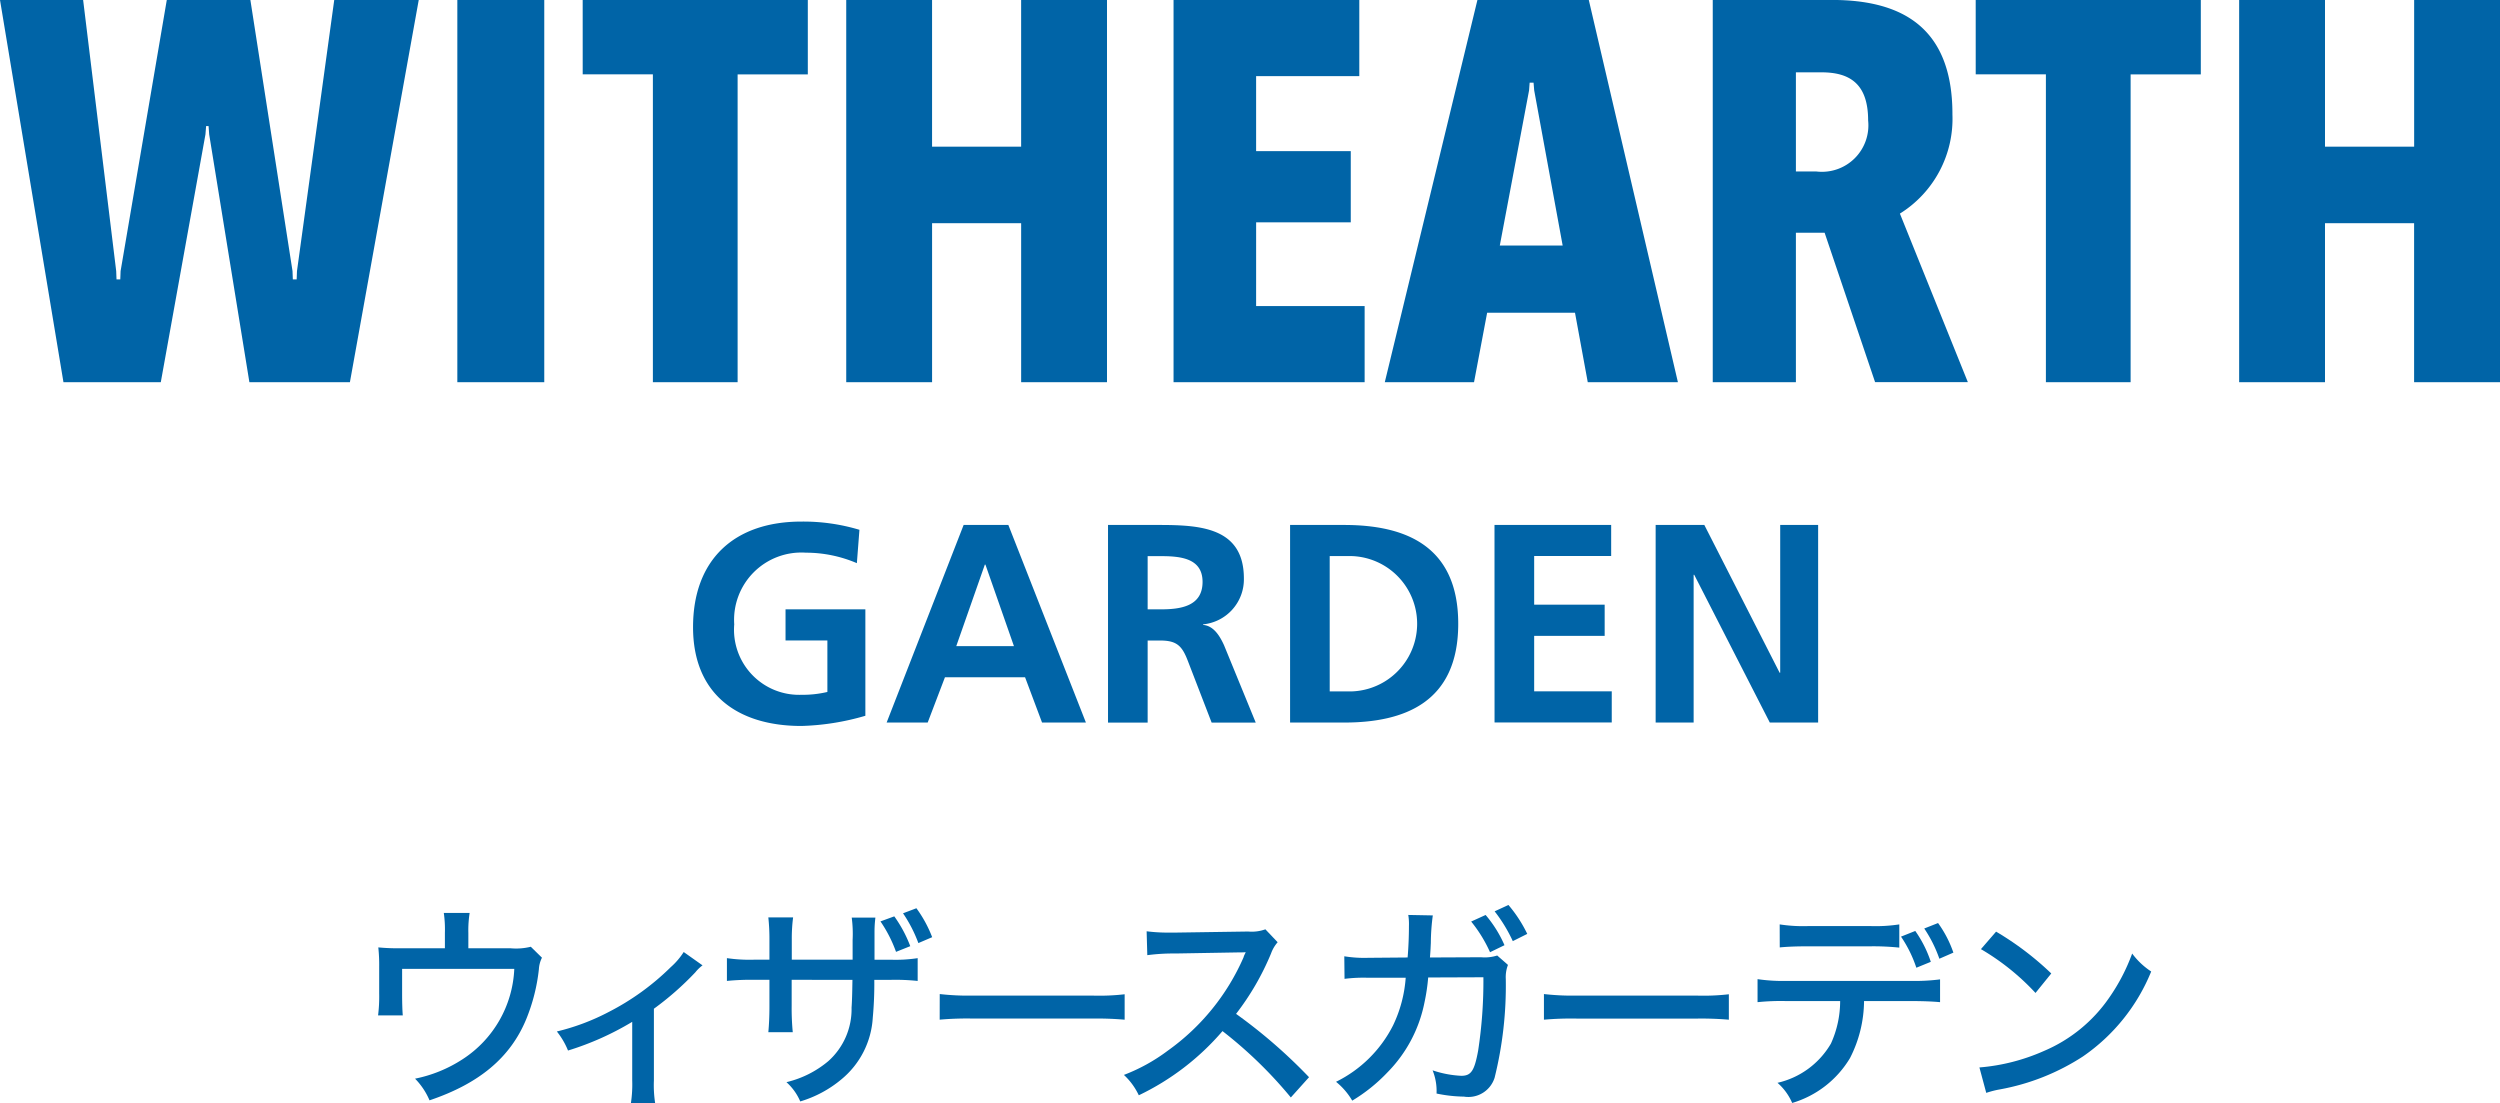 <svg xmlns="http://www.w3.org/2000/svg" width="150" height="66.189" viewBox="0 0 150 66.189"><g transform="translate(75 33.095)"><g transform="translate(-75 -33.095)"><path d="M27.44,22.93h5.216V0H27.44Zm-9.621-6.667-.019.5h-.23l-.019-.5L15.023,0H10.007L7.236,16.264l-.019.5H6.991l-.019-.5L4.988,0H0L3.807,22.93H9.648L12.327,8.064l.04-.5h.147l.037.5L14.963,22.93h6.032L25.124,0h-5.07ZM144.849,0V8.8H139.5V0h-5.151V22.93H139.5V13.39h5.346V22.93H150V0ZM61.268,8.8H55.924V0H50.774V22.93h5.151V13.39h5.344V22.93h5.151V0H61.268Zm14.1,4.538h5.678V9.069H75.367v-4.5h6.191V0H70.413V22.93H81.878V18.365H75.367Zm43.175-8.878h4.211V22.93h5.083V4.464h4.212V0H118.542Zm-83.581,0h4.211V22.93h5.084V4.464h4.212V0H34.961Zm82.184,2.386c0-5.178-3-6.849-7.233-6.849h-7.148V22.93h4.989V13.963h1.723l3.029,8.967h5.566l-4.078-10.114A6.7,6.7,0,0,0,117.145,6.849Zm-8.154,3.44h-1.238V4.34h1.534c1.678,0,2.8.668,2.8,2.886A2.788,2.788,0,0,1,108.991,10.29ZM88.645,0,83.088,22.93h5.354l.786-4.165H94.5l.765,4.165h5.409L95.328,0Zm1.343,14.732,1.756-9.308.035-.463h.235l.038.463,1.708,9.308Z" fill="#0064a7"/><g transform="translate(41.578 31.294)"><path d="M61.232,41.181a7.761,7.761,0,0,0-3.058-.629,4.037,4.037,0,0,0-4.3,4.3A3.906,3.906,0,0,0,57.9,49.079a6.435,6.435,0,0,0,1.563-.17V45.818H56.952V43.95h4.79v6.387a14.959,14.959,0,0,1-3.839.612c-3.838,0-6.5-1.919-6.5-5.927,0-4.06,2.479-6.336,6.5-6.336a11.679,11.679,0,0,1,3.483.493Z" transform="translate(-51.398 -38.685)" fill="#0064a7"/><path d="M70.382,38.937h2.683l4.654,11.855H75.087l-1.019-2.718H69.261l-1.036,2.718H65.762Zm1.307,2.377h-.034L69.94,46.206H73.4Z" transform="translate(-54.142 -38.733)" fill="#0064a7"/><path d="M82.183,38.937h2.564c2.548,0,5.588-.086,5.588,3.21A2.713,2.713,0,0,1,87.89,44.9v.035c.646.05,1.019.7,1.256,1.222l1.9,4.637H88.4l-1.427-3.7c-.34-.883-.646-1.223-1.648-1.223h-.764v4.926H82.183ZM84.561,44h.781c1.172,0,2.514-.17,2.514-1.647,0-1.426-1.325-1.546-2.514-1.546h-.781Z" transform="translate(-57.28 -38.733)" fill="#0064a7"/><path d="M95.686,38.937H98.93c3.635,0,6.845,1.222,6.845,5.928s-3.211,5.927-6.845,5.927H95.686Zm2.378,9.986h1.326a4.062,4.062,0,0,0,0-8.119H98.063Z" transform="translate(-59.859 -38.733)" fill="#0064a7"/><path d="M110.848,38.937h7V40.8h-4.62v2.921h4.23v1.869h-4.23v3.329h4.655v1.869h-7.032Z" transform="translate(-62.756 -38.733)" fill="#0064a7"/><path d="M122.8,38.937h2.921l4.517,8.865h.035V38.937h2.276V50.792h-2.9l-4.535-8.866h-.035v8.866H122.8Z" transform="translate(-65.039 -38.733)" fill="#0064a7"/></g><g transform="translate(22.685 54.293)"><path d="M35.983,69.833a3.658,3.658,0,0,0,1.223-.091l.67.657a1.73,1.73,0,0,0-.184.684,11.033,11.033,0,0,1-.763,3.011c-.946,2.287-2.8,3.851-5.8,4.863a4.188,4.188,0,0,0-.868-1.3A8.166,8.166,0,0,0,33.1,76.5a6.8,6.8,0,0,0,3.115-5.43h-6.73v1.5c0,.513.014,1,.04,1.289H28.043a9.167,9.167,0,0,0,.066-1.315V70.95a9.833,9.833,0,0,0-.053-1.169,12.463,12.463,0,0,0,1.34.052h2.656v-.921a6.975,6.975,0,0,0-.066-1.2h1.551a6.7,6.7,0,0,0-.078,1.2v.921Z" transform="translate(-28.043 -67.23)" fill="#0064a7"/><path d="M50.043,71.411a2.362,2.362,0,0,0-.434.42,17.768,17.768,0,0,1-2.484,2.183v4.3A7.117,7.117,0,0,0,47.2,79.68H45.745a7.532,7.532,0,0,0,.079-1.367V74.8a17.28,17.28,0,0,1-3.852,1.722,4.563,4.563,0,0,0-.67-1.143A13.383,13.383,0,0,0,44.43,74.2a15.042,15.042,0,0,0,3.707-2.682,4.25,4.25,0,0,0,.776-.907Z" transform="translate(-30.576 -67.783)" fill="#0064a7"/><path d="M61.457,70.449V69.266a7.434,7.434,0,0,0-.053-1.341h1.42a6.908,6.908,0,0,0-.053.88v1.645h.946a8.787,8.787,0,0,0,1.643-.093v1.368a12.516,12.516,0,0,0-1.616-.066h-.986a22.056,22.056,0,0,1-.092,2.274,5.174,5.174,0,0,1-1.88,3.694,6.909,6.909,0,0,1-2.471,1.327,3.278,3.278,0,0,0-.828-1.156A6.074,6.074,0,0,0,60,76.535a4.179,4.179,0,0,0,1.394-3.207c.026-.355.04-.815.053-1.67H57.8v1.552a15.134,15.134,0,0,0,.066,1.591H56.4c.04-.421.066-.934.066-1.552V71.658h-.934a13.7,13.7,0,0,0-1.617.066V70.356a9.307,9.307,0,0,0,1.643.093h.908v-1.21a11.95,11.95,0,0,0-.066-1.327h1.486a9.937,9.937,0,0,0-.079,1.315v1.223Zm2.5-2.6a7.77,7.77,0,0,1,.959,1.789l-.854.341a8.021,8.021,0,0,0-.934-1.827Zm1.327-.487a7.377,7.377,0,0,1,.946,1.737l-.828.354a8.223,8.223,0,0,0-.92-1.787Z" transform="translate(-32.985 -67.161)" fill="#0064a7"/><path d="M69.7,73.729a15.007,15.007,0,0,0,2.025.092h7.111a13.286,13.286,0,0,0,1.959-.079v1.526A19.11,19.11,0,0,0,78.82,75.2H71.735a18.556,18.556,0,0,0-2.038.066Z" transform="translate(-36.001 -68.379)" fill="#0064a7"/><path d="M93.376,79.018a25.82,25.82,0,0,0-4.1-3.982,15.319,15.319,0,0,1-5.022,3.851,3.954,3.954,0,0,0-.894-1.222A10.777,10.777,0,0,0,86,76.205a13.5,13.5,0,0,0,4.536-5.587,1.017,1.017,0,0,1,.079-.2,1.114,1.114,0,0,0,.052-.117c-.158.013-.236.013-.407.013l-3.813.066a11.884,11.884,0,0,0-1.683.1l-.04-1.433a10.158,10.158,0,0,0,1.354.079h.355l4.377-.065a2.389,2.389,0,0,0,1.039-.132l.736.775a2.1,2.1,0,0,0-.395.671,15.781,15.781,0,0,1-2.1,3.627,31.24,31.24,0,0,1,4.378,3.8Z" transform="translate(-38.611 -67.463)" fill="#0064a7"/><path d="M103.389,70.271c.054-.632.079-1.315.079-1.881a3.392,3.392,0,0,0-.04-.671l1.472.028a12.938,12.938,0,0,0-.118,1.655c-.013.225-.013.382-.053.869l3.064-.014a2.465,2.465,0,0,0,.972-.105l.645.565a2.044,2.044,0,0,0-.131.842,22.931,22.931,0,0,1-.671,5.929,1.651,1.651,0,0,1-1.84,1.131,8.447,8.447,0,0,1-1.643-.185,3.314,3.314,0,0,0-.237-1.392,6.272,6.272,0,0,0,1.722.328c.591,0,.788-.3,1.011-1.512a27.6,27.6,0,0,0,.315-4.4l-3.313.013a11.545,11.545,0,0,1-.223,1.5,8.254,8.254,0,0,1-2.234,4.207,9.965,9.965,0,0,1-2.1,1.683,4.145,4.145,0,0,0-.972-1.131,7.583,7.583,0,0,0,3.418-3.377,7.87,7.87,0,0,0,.762-2.866H101.01a9.036,9.036,0,0,0-1.406.066l-.014-1.354a7.44,7.44,0,0,0,1.433.092Zm4.68-2.551a7.2,7.2,0,0,1,1.132,1.814l-.867.421a8.21,8.21,0,0,0-1.132-1.84Zm1.369-.6a8.033,8.033,0,0,1,1.129,1.736l-.867.434a9.072,9.072,0,0,0-1.09-1.788Z" transform="translate(-41.617 -67.115)" fill="#0064a7"/><path d="M114.514,73.729a15.013,15.013,0,0,0,2.026.092h7.111a13.287,13.287,0,0,0,1.958-.079v1.526a19.121,19.121,0,0,0-1.971-.066h-7.086a18.556,18.556,0,0,0-2.038.066Z" transform="translate(-44.563 -68.379)" fill="#0064a7"/><path d="M136.749,73.144a7.615,7.615,0,0,1-.842,3.419,6.041,6.041,0,0,1-3.47,2.695,3.367,3.367,0,0,0-.882-1.209,4.987,4.987,0,0,0,3.207-2.355,6.165,6.165,0,0,0,.553-2.55h-3.246a13.6,13.6,0,0,0-1.71.066V71.829a10.388,10.388,0,0,0,1.735.106h7.467a11.886,11.886,0,0,0,1.749-.092V73.21c-.42-.04-1.013-.066-1.734-.066Zm-5.062-4.6a9.265,9.265,0,0,0,1.736.1h3.694a9.4,9.4,0,0,0,1.747-.1v1.393a15.275,15.275,0,0,0-1.735-.078H133.4c-.776,0-1.315.027-1.709.066Zm8.2,2.6a7.521,7.521,0,0,0-.92-1.866l.855-.341a7.043,7.043,0,0,1,.932,1.853Zm1.381-.54a7.876,7.876,0,0,0-.907-1.814l.828-.328a6.767,6.767,0,0,1,.92,1.775Z" transform="translate(-47.591 -67.373)" fill="#0064a7"/><path d="M146.814,77.248a11.889,11.889,0,0,0,3.865-.986,9.028,9.028,0,0,0,3.919-3.195,11.55,11.55,0,0,0,1.381-2.654,4.418,4.418,0,0,0,1.142,1.078,11.392,11.392,0,0,1-4.1,5.1,13.6,13.6,0,0,1-4.969,1.972,5.543,5.543,0,0,0-.828.211Zm1-8.149a17.933,17.933,0,0,1,3.311,2.51l-.946,1.169a14.3,14.3,0,0,0-3.274-2.629Z" transform="translate(-50.734 -67.494)" fill="#0064a7"/></g></g></g></svg>
